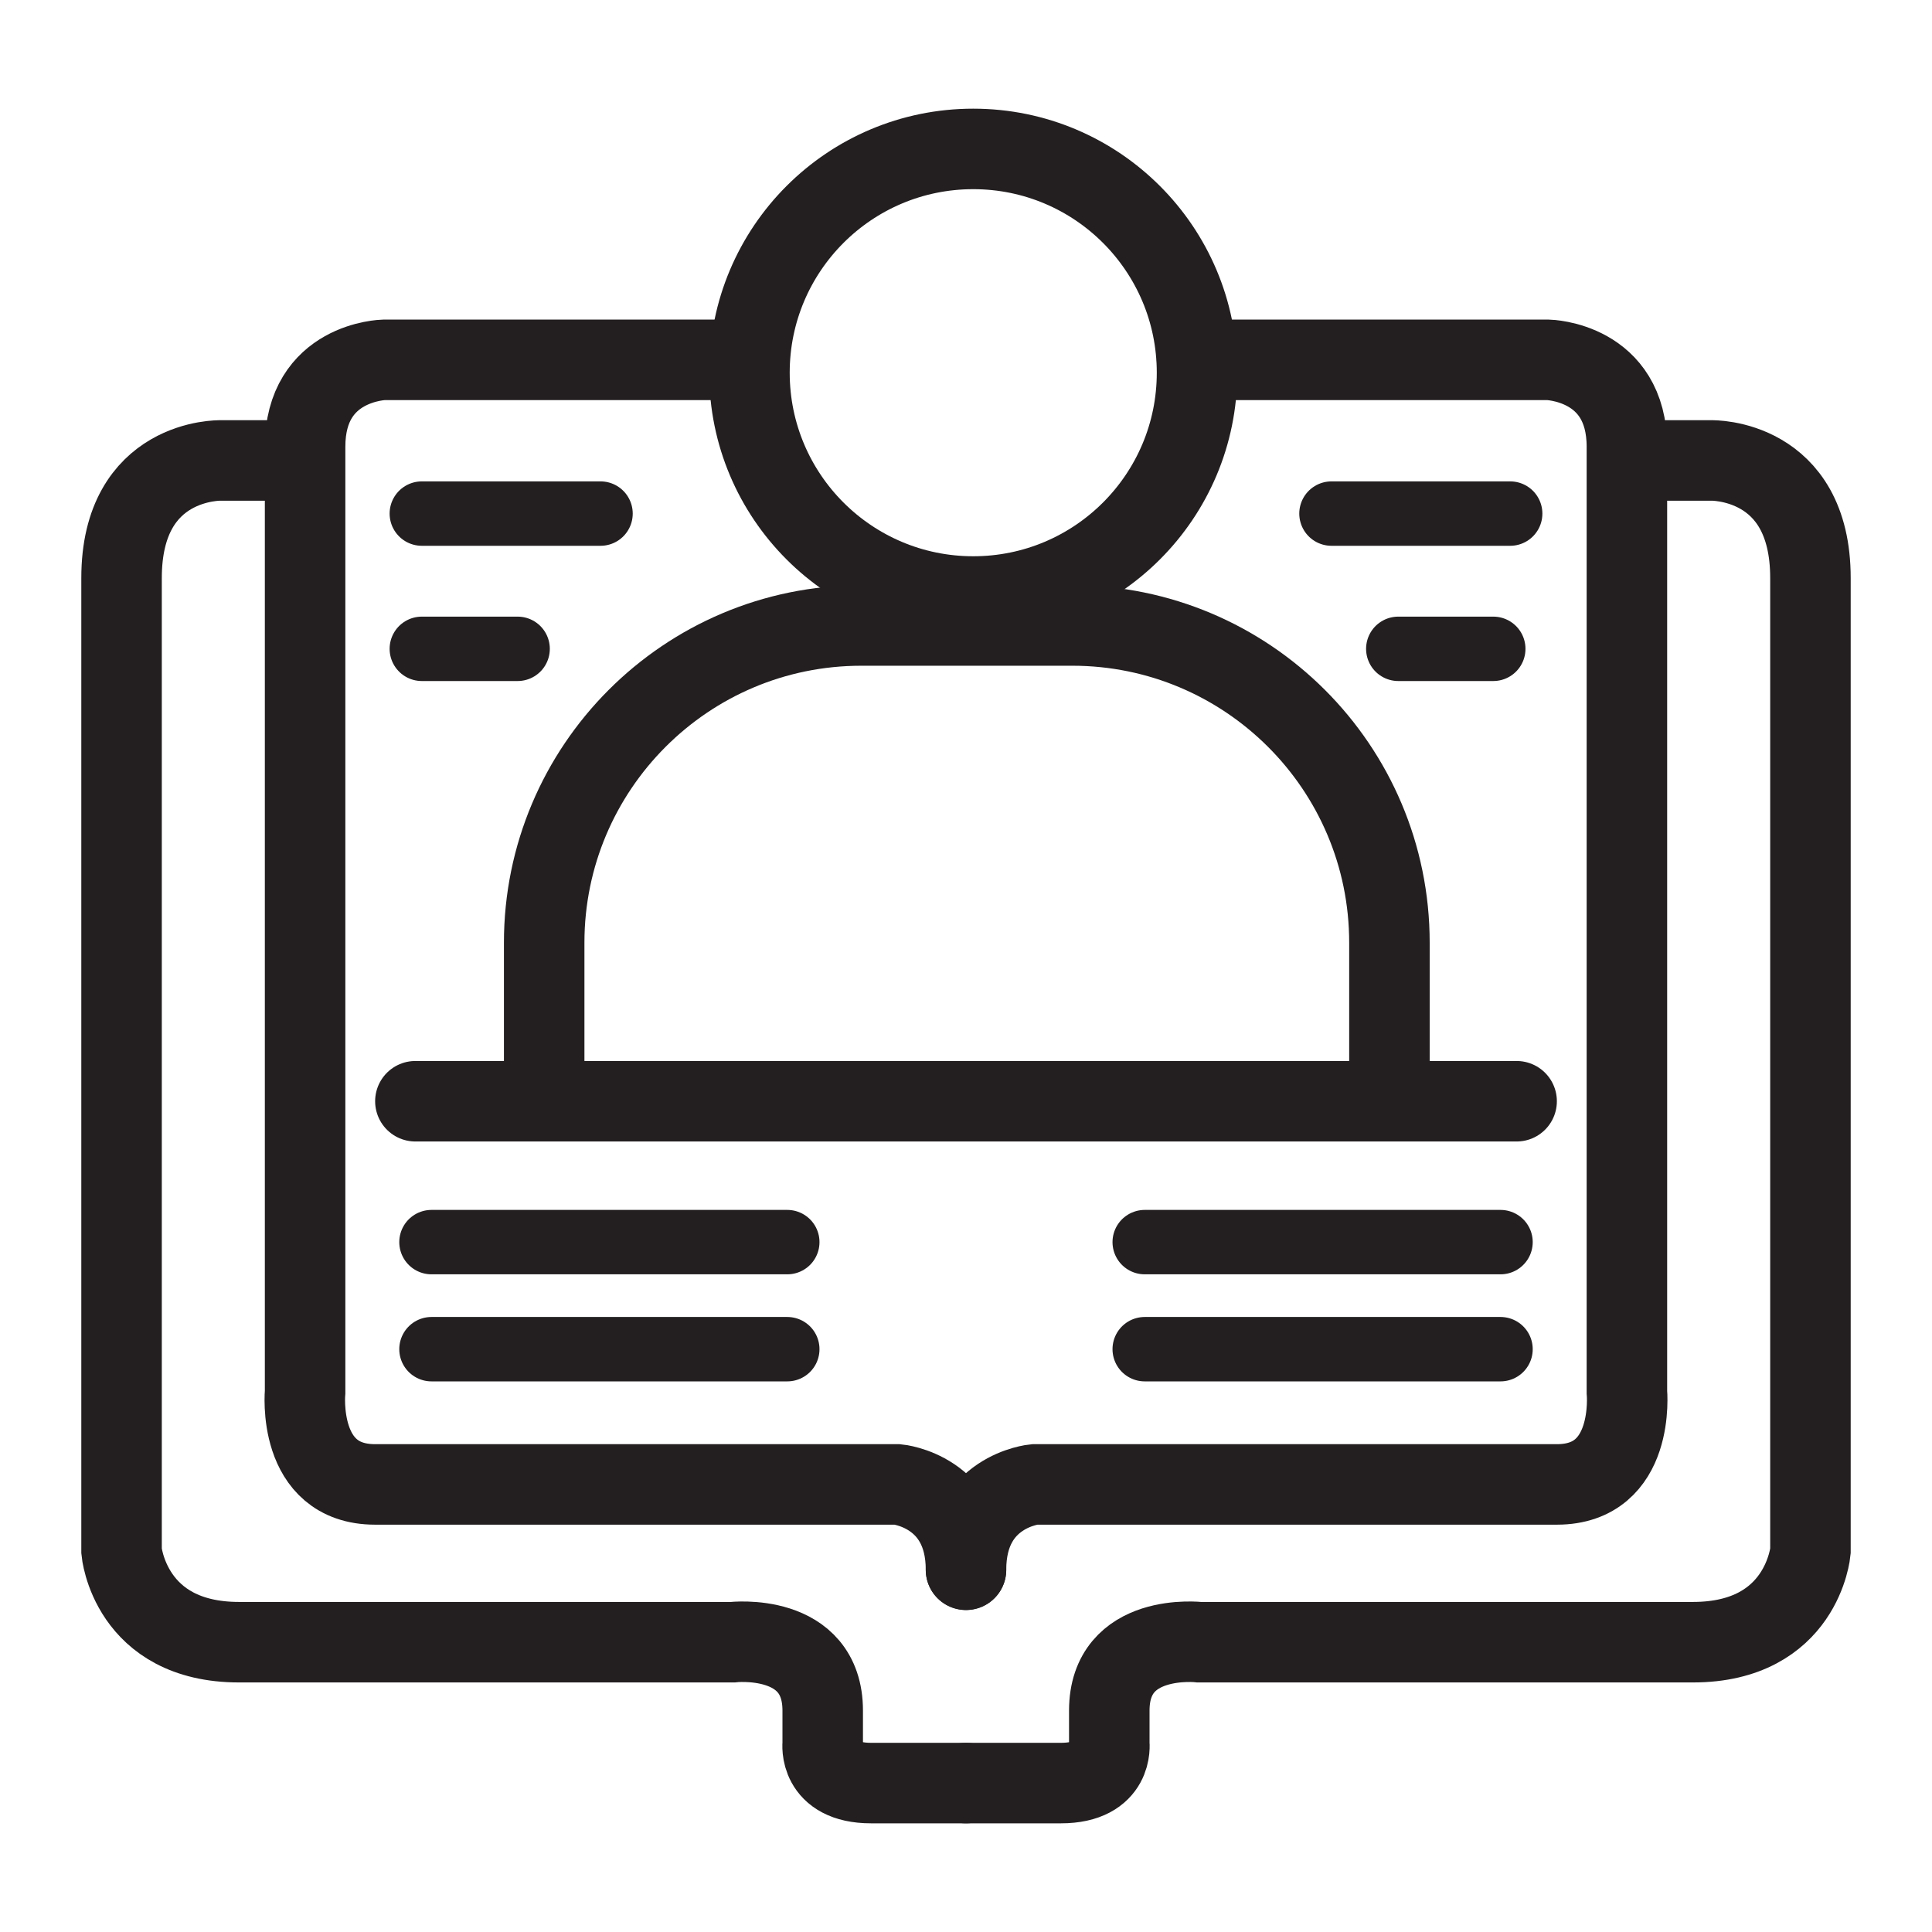 <?xml version="1.0" encoding="UTF-8"?>
<svg id="Layer_2" data-name="Layer 2" xmlns="http://www.w3.org/2000/svg" viewBox="0 0 24 24">
  <defs>
    <style>
      .cls-1 {
        stroke-width: .8px;
      }

      .cls-1, .cls-2 {
        stroke-linecap: round;
      }

      .cls-1, .cls-2, .cls-3 {
        fill: none;
        stroke: #231f20;
        stroke-miterlimit: 10;
      }
    </style>
  </defs>
  <g id="Patient_Stories" data-name="Patient Stories">
    <path class="cls-2" d="M9.31,4.47h-4.54s-.98.02-.98,1.08v11.74s-.11,1.15.87,1.15h6.49s.85.08.85,1.06"/>
    <path class="cls-2" d="M3.78,5.72h-1.04s-1.23-.03-1.23,1.46v12.09s.1,1.13,1.46,1.13h6.13s1.12-.13,1.12.85v.41s-.06.49.6.49h1.18"/>
    <path class="cls-2" d="M14.87,4.47h4.36s.98.02.98,1.08v11.74s.11,1.15-.87,1.15h-6.49s-.85.08-.85,1.06"/>
    <path class="cls-2" d="M20.22,5.72h1.04s1.23-.03,1.23,1.46v12.09s-.1,1.13-1.46,1.13h-6.13s-1.12-.13-1.12.85v.41s.06.49-.6.49h-1.18"/>
    <g>
      <circle class="cls-3" cx="12.09" cy="4.63" r="2.78"/>
      <path class="cls-2" d="M6.76,13.52v-1.81c0-2.17,1.76-3.94,3.94-3.94h2.62c2.17,0,3.94,1.76,3.94,3.94v1.81"/>
    </g>
    <line class="cls-2" x1="5.16" y1="13.68" x2="18.84" y2="13.68"/>
    <g>
      <line class="cls-1" x1="5.24" y1="6.38" x2="7.46" y2="6.38"/>
      <line class="cls-1" x1="5.24" y1="8.06" x2="6.43" y2="8.06"/>
      <line class="cls-1" x1="16.54" y1="6.38" x2="18.76" y2="6.38"/>
      <line class="cls-1" x1="17.37" y1="8.06" x2="18.55" y2="8.06"/>
    </g>
    <g>
      <line class="cls-1" x1="5.36" y1="15.43" x2="9.78" y2="15.43"/>
      <line class="cls-1" x1="5.36" y1="16.76" x2="9.78" y2="16.76"/>
      <line class="cls-1" x1="14.22" y1="15.43" x2="18.64" y2="15.43"/>
      <line class="cls-1" x1="14.22" y1="16.76" x2="18.64" y2="16.76"/>
    </g>
  </g>
</svg>